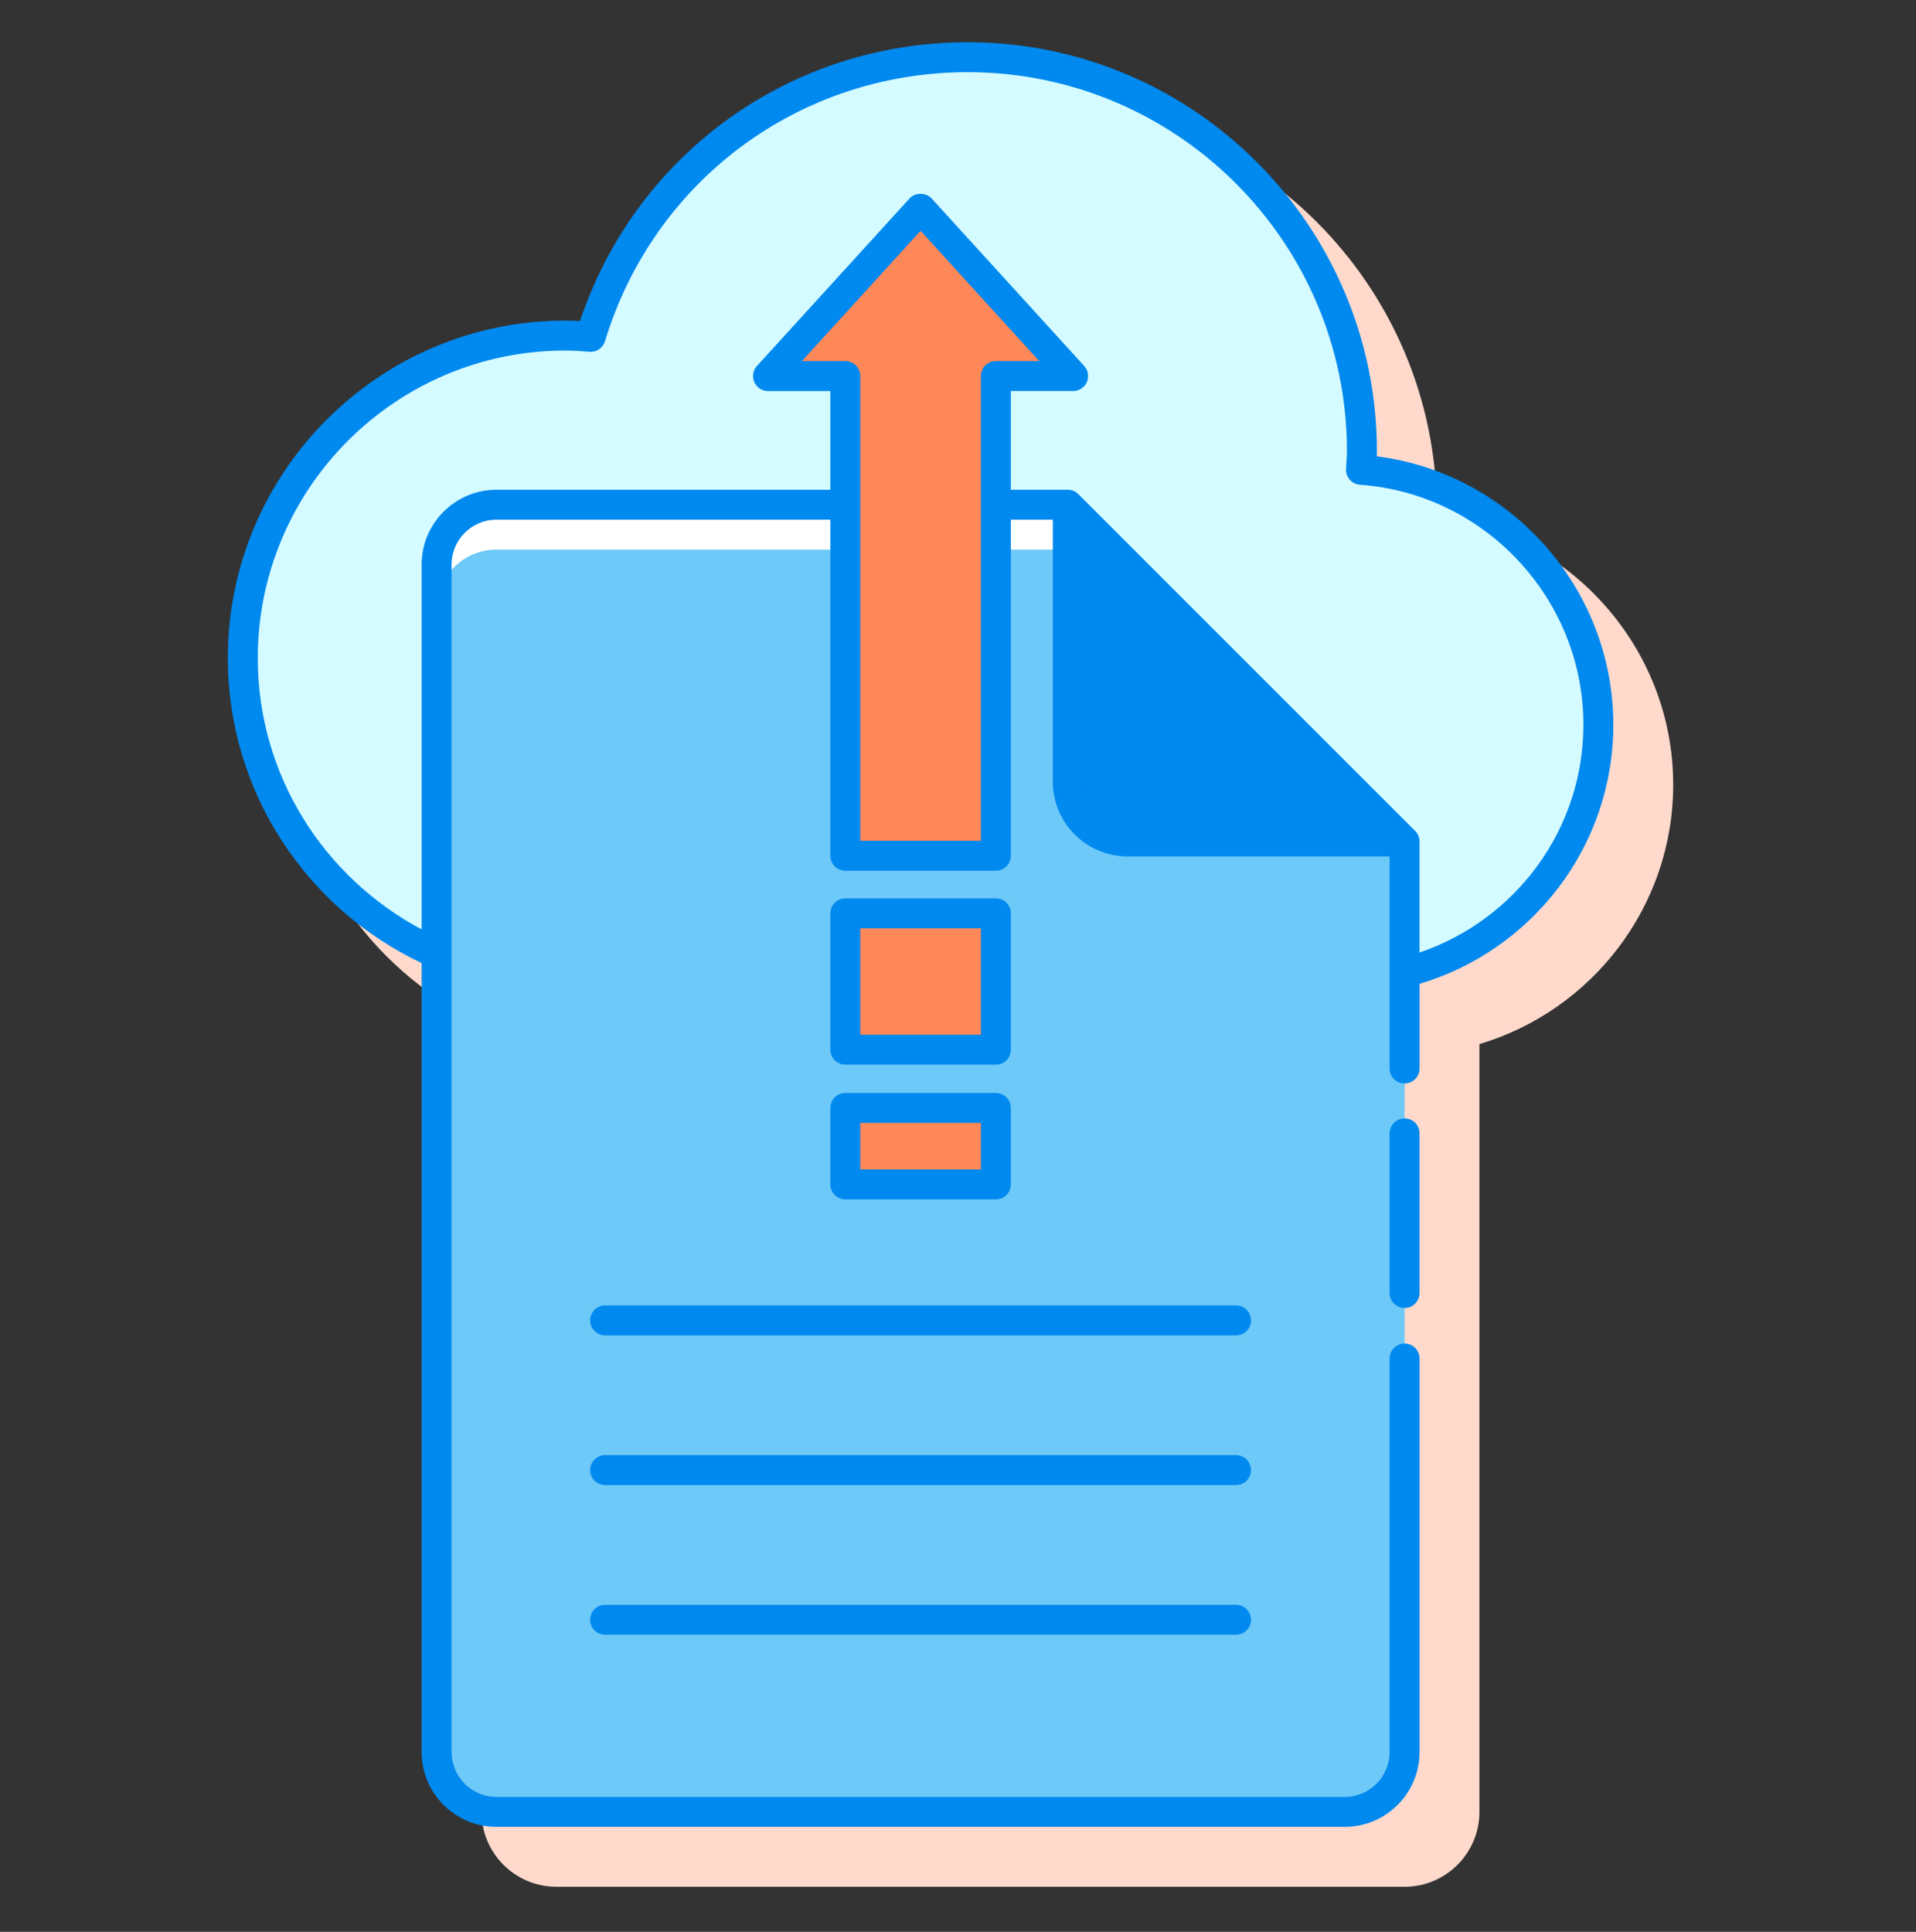 <svg width="120" height="121" viewBox="0 0 120 121" fill="none" xmlns="http://www.w3.org/2000/svg">
<rect x="0" y="0" width="120" height="121" fill="#333333" stroke="none"/>
<path d="M104.793 49.141C104.793 40.606 98.358 33.395 89.98 32.332C89.983 32.228 89.986 32.122 89.986 32.017C89.986 17.889 78.491 6.395 64.363 6.395C53.248 6.395 43.581 13.381 40.075 23.859C39.767 23.84 39.466 23.829 39.156 23.829C27.501 23.829 18.02 33.311 18.02 44.966C18.02 53.404 22.99 60.699 30.157 64.086V113.487C30.157 116.072 32.26 118.175 34.844 118.175H87.969C90.554 118.175 92.657 116.072 92.657 113.487V65.394C99.664 63.31 104.793 56.817 104.793 49.141Z" fill="#FFDACC"/>
<path d="M85.24 29.425C85.258 29.039 85.298 28.658 85.298 28.267C85.298 14.634 74.246 3.582 60.613 3.582C49.475 3.582 40.067 10.962 36.994 21.097C36.468 21.056 35.942 21.018 35.405 21.018C24.249 21.018 15.205 30.061 15.205 41.216C15.205 49.504 20.201 56.617 27.342 59.732V35.361C27.342 33.291 29.021 31.611 31.092 31.611H66.872L87.965 52.704L87.967 52.702V60.919C94.934 59.179 100.103 52.896 100.103 45.39C100.105 36.933 93.547 30.021 85.24 29.425Z" fill="#D4FBFF"/>
<path d="M87.967 52.705L66.874 31.611H31.094C29.023 31.611 27.344 33.29 27.344 35.361V109.736C27.344 111.807 29.023 113.486 31.094 113.486H84.22C86.29 113.486 87.97 111.807 87.97 109.736V52.703L87.967 52.705Z" fill="#6DC9F7"/>
<path d="M66.876 31.611L66.874 31.613V48.955C66.874 51.026 68.553 52.705 70.624 52.705H87.969L66.876 31.611Z" fill="#0089EF"/>
<path d="M66.874 31.613V31.611H31.094C29.023 31.611 27.344 33.29 27.344 35.361V38.174C27.344 36.103 29.023 34.424 31.094 34.424H66.874V31.613Z" fill="white"/>
<path d="M52.942 53.599H62.371V23.553H67.211L57.656 13.063L48.101 23.553H52.942V53.599Z" fill="#FF8859"/>
<path d="M62.37 57.207H52.942V65.746H62.37V57.207Z" fill="#FF8859"/>
<path d="M62.37 69.395H52.942V74.184H62.37V69.395Z" fill="#FF8859"/>
<path d="M101.043 45.391C101.043 36.857 94.608 29.645 86.23 28.581C86.233 28.477 86.236 28.371 86.236 28.266C86.236 14.138 74.741 2.645 60.613 2.645C49.498 2.645 39.831 9.632 36.325 20.109C36.028 20.091 35.719 20.079 35.406 20.079C23.751 20.079 14.27 29.56 14.27 41.215C14.27 49.65 19.244 56.933 26.407 60.321V109.735C26.407 112.32 28.509 114.423 31.094 114.423H84.219C86.804 114.423 88.907 112.32 88.907 109.735V85.087C88.907 84.569 88.488 84.15 87.969 84.15C87.451 84.15 87.032 84.569 87.032 85.087V109.736C87.032 111.287 85.77 112.549 84.219 112.549H31.094C29.544 112.549 28.282 111.287 28.282 109.736V35.361C28.282 33.811 29.544 32.549 31.094 32.549H52.005V53.599C52.005 54.117 52.425 54.536 52.943 54.536H62.371C62.889 54.536 63.309 54.117 63.309 53.599V32.549H65.937V48.954C65.937 51.539 68.04 53.642 70.625 53.642H87.032V66.923C87.032 67.442 87.451 67.861 87.969 67.861C88.488 67.861 88.907 67.442 88.907 66.923V61.622C95.911 59.537 101.043 53.064 101.043 45.391ZM61.433 23.555V52.662H53.879V23.555C53.879 23.036 53.459 22.617 52.942 22.617H50.223L57.656 14.457L65.09 22.617H62.371C61.853 22.617 61.433 23.036 61.433 23.555ZM67.811 48.954V33.874L85.704 51.767H70.624C69.073 51.767 67.811 50.506 67.811 48.954ZM88.906 59.659V52.703C88.906 52.431 88.788 52.177 88.591 52.004L67.537 30.949C67.36 30.772 67.123 30.674 66.874 30.674H63.308V24.491H67.211C67.583 24.491 67.919 24.273 68.069 23.932C68.219 23.592 68.154 23.196 67.904 22.922L58.349 12.432C57.994 12.042 57.318 12.042 56.963 12.432L47.408 22.923C47.157 23.197 47.093 23.594 47.243 23.933C47.394 24.273 47.73 24.492 48.101 24.492H52.005V30.675H31.094C28.509 30.675 26.407 32.778 26.407 35.362V58.211C20.315 54.974 16.145 48.583 16.145 41.217C16.145 30.597 24.786 21.956 35.406 21.956C35.918 21.956 36.421 21.994 36.923 22.033C37.356 22.072 37.764 21.79 37.892 21.37C40.948 11.293 50.08 4.521 60.613 4.521C73.708 4.521 84.361 15.174 84.361 28.268C84.361 28.5 84.344 28.728 84.329 28.954L84.304 29.382C84.28 29.89 84.666 30.325 85.174 30.361C93.021 30.924 99.169 37.527 99.169 45.392C99.168 52.02 94.861 57.64 88.906 59.659Z" fill="#0089EF"/>
<path d="M77.413 81.764H37.899C37.382 81.764 36.962 82.183 36.962 82.701C36.962 83.22 37.382 83.639 37.899 83.639H77.413C77.932 83.639 78.351 83.22 78.351 82.701C78.351 82.183 77.932 81.764 77.413 81.764Z" fill="#0089EF"/>
<path d="M77.413 91.139H37.899C37.382 91.139 36.962 91.558 36.962 92.076C36.962 92.595 37.382 93.014 37.899 93.014H77.413C77.932 93.014 78.351 92.595 78.351 92.076C78.351 91.558 77.932 91.139 77.413 91.139Z" fill="#0089EF"/>
<path d="M77.413 100.514H37.899C37.382 100.514 36.962 100.933 36.962 101.451C36.962 101.97 37.382 102.389 37.899 102.389H77.413C77.932 102.389 78.351 101.97 78.351 101.451C78.351 100.933 77.932 100.514 77.413 100.514Z" fill="#0089EF"/>
<path d="M87.969 70.049C87.45 70.049 87.031 70.468 87.031 70.986V80.986C87.031 81.504 87.45 81.923 87.969 81.923C88.487 81.923 88.906 81.504 88.906 80.986V70.986C88.906 70.468 88.487 70.049 87.969 70.049Z" fill="#0089EF"/>
<path d="M52.942 66.684H62.37C62.889 66.684 63.308 66.265 63.308 65.747V57.208C63.308 56.69 62.889 56.27 62.37 56.27H52.942C52.424 56.27 52.004 56.69 52.004 57.208V65.747C52.004 66.265 52.424 66.684 52.942 66.684ZM53.879 58.145H61.433V64.809H53.879V58.145Z" fill="#0089EF"/>
<path d="M52.004 74.184C52.004 74.703 52.424 75.122 52.942 75.122H62.37C62.889 75.122 63.308 74.703 63.308 74.184V69.395C63.308 68.877 62.889 68.458 62.37 68.458H52.942C52.424 68.458 52.004 68.877 52.004 69.395V74.184ZM53.879 70.333H61.433V73.247H53.879V70.333Z" fill="#0089EF"/>
</svg>

